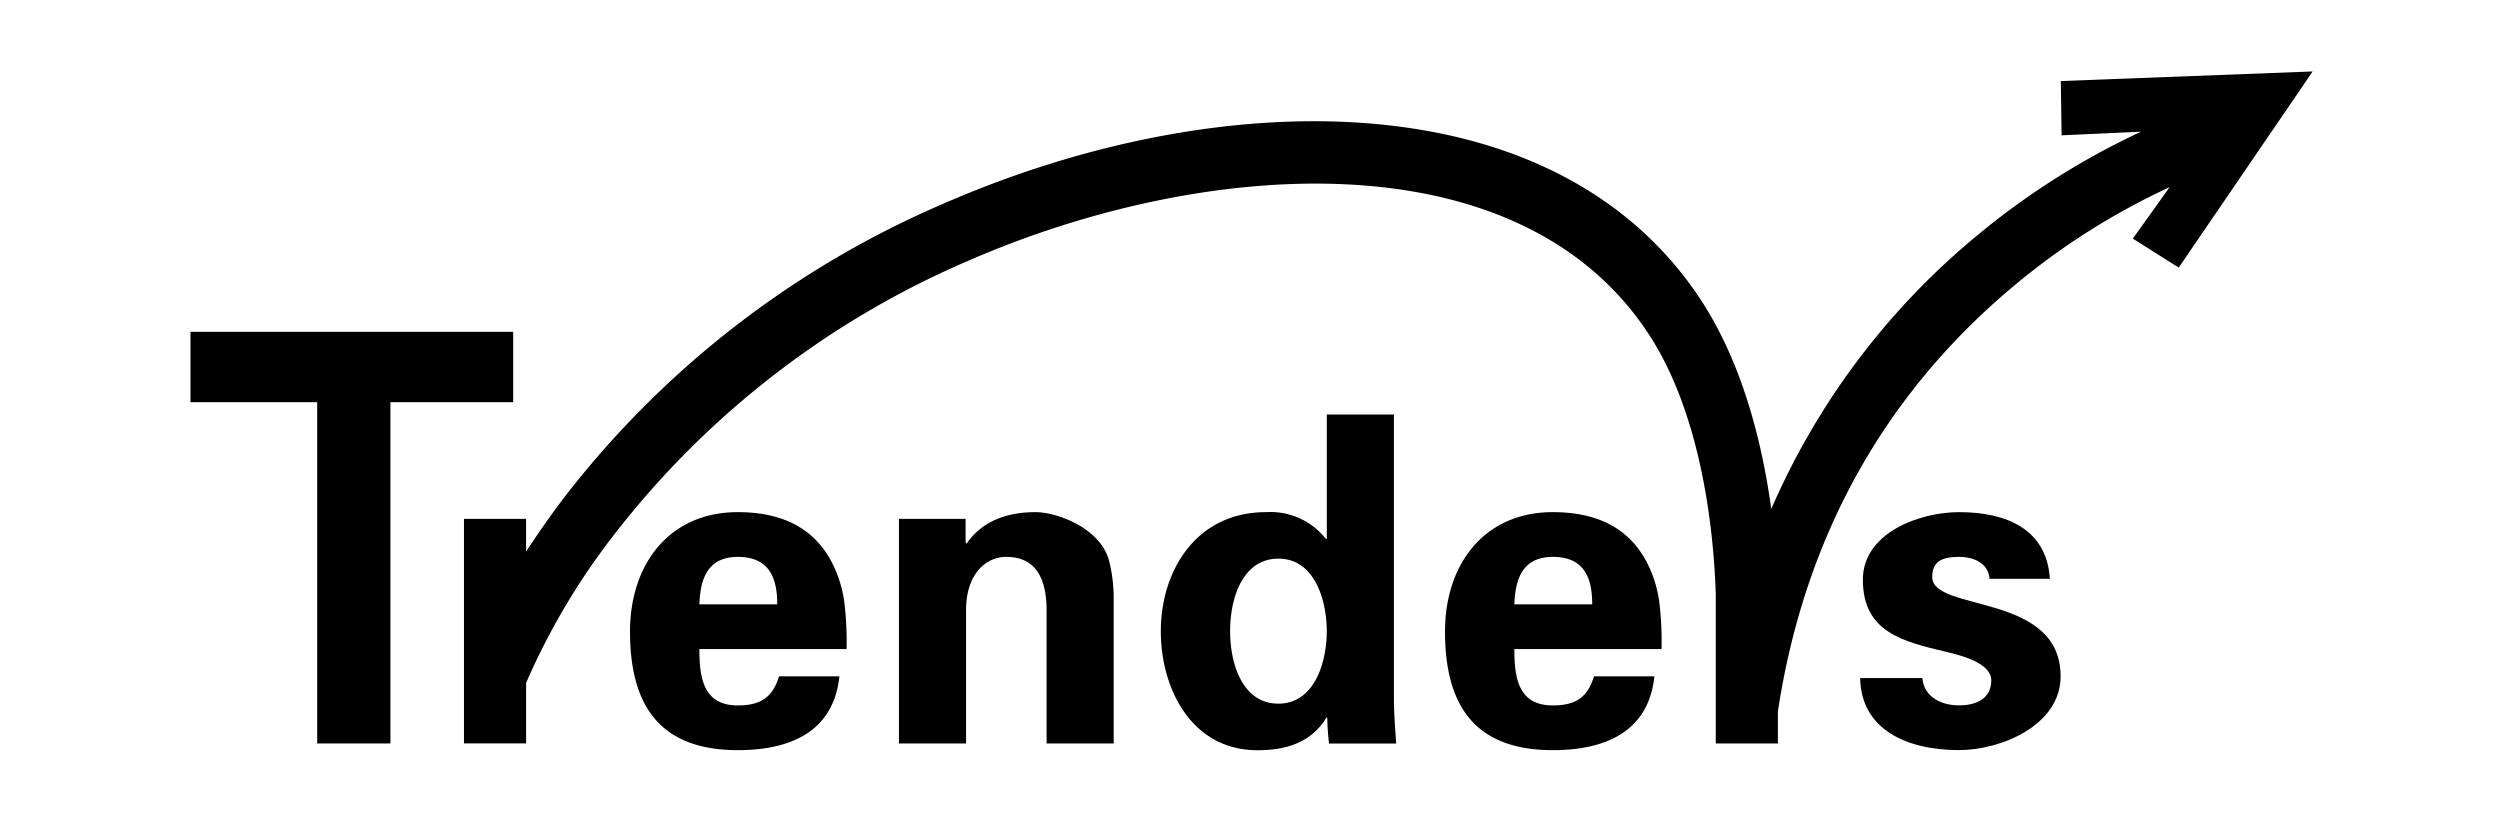 <svg xmlns="http://www.w3.org/2000/svg" width="210" height="70" viewBox="0 0 210 70">
  <g id="グループ_64818" data-name="グループ 64818" transform="translate(12397 17608)">
    <g id="グループ_64732" data-name="グループ 64732" transform="translate(-12381 -17602)">
      <g id="グループ_64733" data-name="グループ 64733" transform="translate(0 0)">
        <path id="パス_48679" data-name="パス 48679" d="M200.035.807l.066,4.559,6.671-.305a63.835,63.835,0,0,0-13.9,8.828,61.521,61.521,0,0,0-17.159,22.866c-.738-5.407-2.362-12.129-5.9-17.543C164.093,10.479,154.4,5.34,141.777,4.354c-11.024-.863-23.69,1.547-35.666,6.781A80.122,80.122,0,0,0,74.5,35.551c-1.294,1.686-2.416,3.3-3.382,4.791V37.584H65.9V56.446h5.219V51.362a57.89,57.89,0,0,1,7.665-12.8,74.929,74.929,0,0,1,29.419-22.633c19.926-8.709,46.333-10.5,57.226,6.15,4.651,7.108,5.488,17.374,5.623,21.87v9.329c0,.017-.006.033-.008.05h.008v3.121h5.219v-2.7c2.219-14.554,8.87-26.566,19.778-35.7A58.836,58.836,0,0,1,209.175,9.72l-3.09,4.322,3.855,2.433L221.192,0Z" transform="translate(-42.927 0.001)"/>
        <path id="パス_48680" data-name="パス 48680" d="M27.108,62.734H0v5.912H10.644V97.312h6.15V68.646H27.108Z" transform="translate(0 -40.862)"/>
        <path id="パス_48681" data-name="パス 48681" d="M123.944,114.077a10.284,10.284,0,0,0-.94-3.382c-1.579-3.307-4.51-4.51-8.043-4.51-5.75,0-9.057,4.36-9.057,10.034,0,6.314,2.593,9.959,9.057,9.959,4.4,0,8.043-1.541,8.531-6.2H118.42c-.526,1.729-1.5,2.443-3.457,2.443-2.894,0-3.232-2.293-3.232-4.735h12.365a28.38,28.38,0,0,0-.15-3.608m-12.214-.15c.075-2.067.639-3.984,3.232-3.984,2.743,0,3.307,1.917,3.307,3.984Z" transform="translate(-68.983 -69.165)"/>
        <path id="パス_48682" data-name="パス 48682" d="M182.165,106.185c-2.651,0-4.623.93-5.788,2.659l-.075-.113v-1.982h-5.6v18.866h5.637V114.463c-.015-3.032,1.616-4.52,3.382-4.52,2.781,0,3.345,2.293,3.382,4.322v11.35h5.637V113.326a12.917,12.917,0,0,0-.376-3.007c-.676-2.743-4.322-4.134-6.2-4.134" transform="translate(-111.19 -69.165)"/>
        <path id="パス_48683" data-name="パス 48683" d="M253.375,82.669h-5.637V93.117h-.075a5.943,5.943,0,0,0-5.036-2.249c-5.862,0-8.832,4.923-8.832,10,0,4.848,2.593,10,8.118,10,2.443,0,4.544-.671,5.788-2.738h.075a21.186,21.186,0,0,0,.15,2.174h5.637c-.075-1.24-.188-2.518-.188-3.758Zm-9.7,24.286c-2.95,0-4.059-3.2-4.059-6.09s1.109-6.091,4.059-6.091c3.044,0,4.059,3.5,4.059,6.091s-1.015,6.09-4.059,6.09" transform="translate(-152.286 -53.848)"/>
        <path id="パス_48684" data-name="パス 48684" d="M320.309,114.077a10.284,10.284,0,0,0-.939-3.382c-1.579-3.307-4.51-4.51-8.043-4.51-5.75,0-9.057,4.36-9.057,10.034,0,6.314,2.593,9.959,9.057,9.959,4.4,0,8.043-1.541,8.531-6.2h-5.074c-.525,1.729-1.5,2.443-3.457,2.443-2.894,0-3.232-2.293-3.232-4.735H320.46a28.38,28.38,0,0,0-.15-3.608m-12.214-.15c.075-2.067.639-3.984,3.232-3.984,2.743,0,3.307,1.917,3.307,3.984Z" transform="translate(-196.889 -69.165)"/>
        <path id="パス_48685" data-name="パス 48685" d="M408.353,111.634c0-1.24.714-1.691,2.255-1.691,1.278,0,2.48.564,2.555,1.842h5.073c-.263-4.172-3.645-5.6-7.629-5.6-3.308,0-8.08,1.729-8.08,5.675,0,4.4,3.345,5.186,6.953,6.051,1.128.263,3.833.9,3.833,2.405,0,1.466-1.165,2.1-2.706,2.1-1.654,0-2.969-.827-3.082-2.293H402.3c.075,4.322,3.908,6.051,8.306,6.051,3.495,0,8.531-2.067,8.531-6.2,0-7.065-10.786-5.374-10.786-8.343" transform="translate(-262.046 -69.165)"/>
      </g>
    </g>
    <rect id="長方形_30533" data-name="長方形 30533" width="210" height="70" transform="translate(-12397 -17608)" fill="none"/>
  </g>
</svg>
